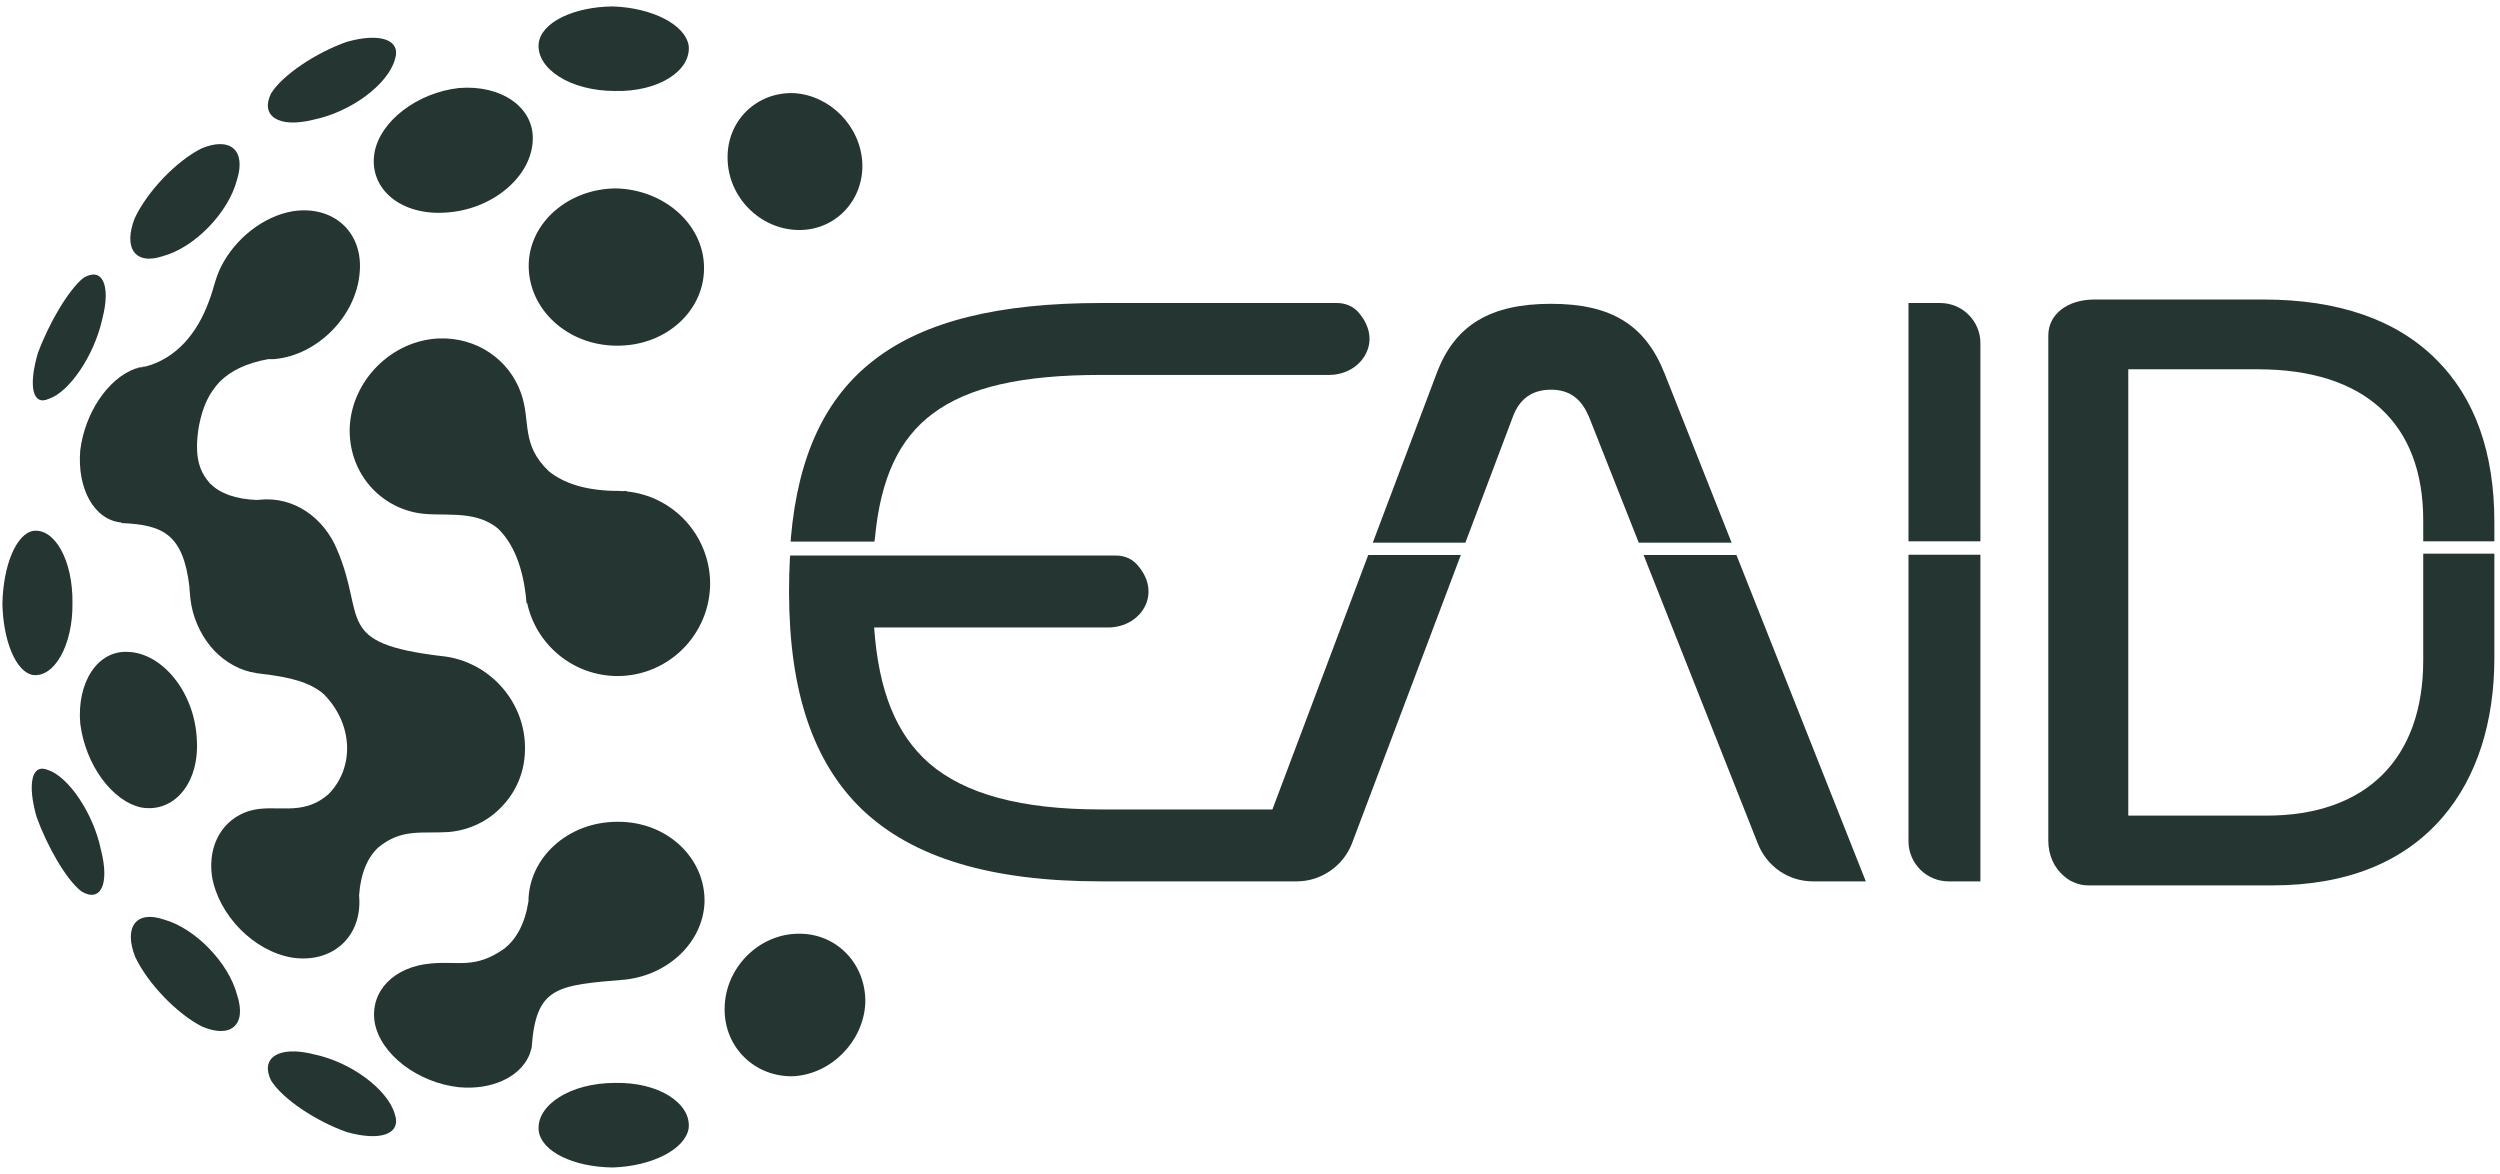 <svg width="345" height="162" viewBox="0 0 345 162" fill="none" xmlns="http://www.w3.org/2000/svg">
<path d="M6.629 106.26C4.333 105.297 3.778 108.26 5.037 112.704C6.518 116.815 9.148 121.408 11.222 123C13.815 124.593 15.185 122.148 13.926 117.26C12.889 112.223 9.444 107.186 6.629 106.26Z" fill="#243532"/>
<path d="M17.704 89.963C13.445 89.704 10.593 94.186 11.074 99.852C11.778 105.482 15.445 110.593 19.556 111.445C24.111 112.186 27.63 107.926 27.148 101.815C26.778 95.482 22.408 90.148 17.704 89.963Z" fill="#243532"/>
<path d="M11.481 38.371C9.407 40.074 6.741 44.63 5.222 48.741C3.926 53.185 4.444 56.074 6.741 55.037C9.555 54.111 13 49.074 14.111 44.037C15.37 39.222 14.037 36.778 11.481 38.371Z" fill="#243532"/>
<path d="M20.185 50.556C19.716 50.679 19.235 50.778 18.741 50.852C19.012 50.753 19.284 50.679 19.556 50.63C19.778 50.605 19.988 50.58 20.185 50.556Z" fill="#243532"/>
<path d="M43.259 145.482C38.37 144.259 35.889 146.037 37.407 149.111C39 151.667 43.63 154.741 47.852 156.222C52.407 157.519 55.444 156.556 54.481 153.741C53.518 150.37 48.481 146.556 43.259 145.482Z" fill="#243532"/>
<path d="M72.444 103.63C72.37 106.63 71.185 109.296 69.296 111.259C67.444 113.259 64.852 114.555 61.963 114.815C58.259 115.074 55.444 114.259 52.185 116.963C50.74 118.333 49.778 120.444 49.555 123.555C50.074 129.259 45.852 133 40.296 132.148C35.037 131.259 30.185 126.333 29.259 120.963C28.629 116.593 30.741 113.074 34.333 111.926C37.963 110.815 41.629 112.852 45.333 109.593C48.926 105.963 48.778 99.963 44.703 95.815C42.815 94.148 40 93.444 36.185 93C35.913 92.975 35.642 92.938 35.37 92.889C35.37 92.913 35.37 92.913 35.37 92.889C33.148 92.555 31.185 91.444 29.592 89.815C28.037 88.148 26.889 86 26.407 83.518C26.296 82.926 26.222 82.222 26.185 81.63C26.148 81.444 26.148 81.222 26.148 81.037C25.296 73.704 22.481 72.407 16.741 72.185C16.741 72.185 16.741 72.185 16.778 72.111C13 71.778 10.629 67.444 11.074 62.148C11.704 57 14.889 52.259 18.629 50.889C18.679 50.889 18.716 50.877 18.741 50.852C19.234 50.778 19.716 50.679 20.185 50.556C24.222 49.444 27.185 46.148 28.852 41.518C29.518 39.815 29.666 38.481 30.518 36.778C32.444 32.963 36.296 29.852 40.407 29.148C46 28.296 50.185 32.037 49.629 37.704C49.111 43.667 43.778 49.037 37.852 49.556C37.58 49.556 37.308 49.556 37.037 49.556C33.963 50.111 31.815 51.185 30.296 52.704C28.926 54.222 28.037 55.815 27.444 58.815C26.741 63.111 27.555 65.111 29 66.741C30.37 68.074 32.444 68.889 35.518 69C35.629 68.963 35.778 68.963 35.852 68.963C40.481 68.481 44.666 71.37 46.518 75.852C50.592 85.333 45.926 88.778 61.074 90.555C61.099 90.555 61.111 90.555 61.111 90.555C67.629 91.296 72.666 97 72.444 103.63Z" fill="#243532"/>
<path d="M18.74 50.852C18.716 50.876 18.679 50.889 18.629 50.889C18.629 50.889 18.617 50.889 18.592 50.889C18.642 50.889 18.691 50.876 18.74 50.852Z" fill="#243532"/>
<path d="M63.333 12.148C57.63 12.777 52.407 16.703 51.667 21.148C50.889 26.037 55.296 29.777 61.519 29.333C67.926 28.962 73.333 24.407 73.519 19.37C73.741 14.777 69.111 11.666 63.333 12.148Z" fill="#243532"/>
<path d="M84.852 149.444C78.74 149.444 74.037 152.481 74.333 155.963C74.629 158.926 79.222 161.074 84.592 161.111C89.963 160.926 94.555 158.629 95.037 155.704C95.407 152.259 90.889 149.296 84.852 149.444Z" fill="#243532"/>
<path d="M110.185 128.852C104.704 128.889 100.074 133.555 100 139.111C99.889 144.555 104.222 148.703 109.556 148.518C114.741 148.185 119.111 143.74 119.408 138.518C119.593 133.111 115.519 128.777 110.185 128.852Z" fill="#243532"/>
<path d="M109.556 12.851C104.445 12.666 100.296 16.629 100.407 21.889C100.482 27.222 104.889 31.666 110.185 31.74C115.296 31.814 119.222 27.629 119 22.481C118.741 17.407 114.556 13.148 109.556 12.851Z" fill="#243532"/>
<path d="M47.852 5.778C43.63 7.259 39 10.333 37.407 12.889C35.889 15.963 38.37 17.741 43.259 16.518C48.481 15.444 53.518 11.63 54.481 8.259C55.444 5.444 52.407 4.482 47.852 5.778Z" fill="#243532"/>
<path d="M4.593 73.259C2.222 73.666 0.445 78.074 0.333 83.259C0.408 88.333 2.185 92.777 4.556 93.148C7.482 93.518 10.074 89.037 10 83.222C10.074 77.333 7.556 72.888 4.593 73.259Z" fill="#243532"/>
<path d="M22.592 126.889C18.666 125.556 17.074 128.074 18.666 132.074C20.407 135.741 24.444 139.926 27.889 141.667C31.777 143.333 34.074 141.518 32.74 137.37C31.592 132.889 26.926 128.074 22.592 126.889Z" fill="#243532"/>
<path d="M27.815 20.481C24.333 22.222 20.333 26.407 18.593 30.111C17 34.185 18.593 36.666 22.519 35.333C26.852 34.148 31.519 29.37 32.704 24.814C34 20.666 31.704 18.852 27.815 20.481Z" fill="#243532"/>
<path d="M59.445 132.963C54.37 133.408 51.037 136.778 51.704 141.074C52.482 145.482 57.63 149.408 63.334 150.037C67.852 150.445 71.667 148.667 73 145.704C73.111 145.519 73.371 144.556 73.371 144.556C73.963 136.148 76.815 135.963 86.296 135.185C92.222 134.519 96.963 130.074 97.222 124.593C97.407 118.445 92.074 113.333 85.185 113.408C78.371 113.408 72.963 118.371 72.926 124.408C72.408 127.593 71.222 129.593 69.63 130.889C65.519 133.778 63.334 132.593 59.445 132.963Z" fill="#243532"/>
<path d="M85.259 67.741C85.037 67.741 84.84 67.741 84.667 67.741C80.519 67.63 77.667 66.593 75.741 65.037C71.815 61.296 73.296 58.148 71.889 54.222C70.259 49.63 65.815 46.519 60.556 46.704C54.037 47 48.556 52.481 48.259 59C48.074 64.815 51.926 69.63 57.37 70.741C60.741 71.444 65.333 70.148 68.704 72.926C70.741 74.889 72.259 78.148 72.667 83.296C72.704 83.222 72.704 83.222 72.741 83.185C73.963 88.963 79.111 93.296 85.259 93.296C92.296 93.259 97.963 87.555 98 80.519C97.963 73.889 92.926 68.444 86.445 67.815C86.481 67.778 86.481 67.778 86.481 67.741C86.296 67.741 86.148 67.778 85.963 67.778C85.716 67.753 85.482 67.741 85.259 67.741Z" fill="#243532"/>
<path d="M85 26C78.519 26.037 73.111 30.63 72.963 36.444C72.815 42.593 78.259 47.704 85.148 47.704C92.037 47.741 97.407 42.704 97.148 36.593C96.926 30.778 91.519 26.148 85 26Z" fill="#243532"/>
<path d="M84.592 0.889C79.222 0.926 74.629 3.074 74.333 6.037C74.037 9.518 78.74 12.555 84.852 12.555C90.889 12.704 95.407 9.741 95.037 6.296C94.555 3.37 89.963 1.074 84.592 0.889Z" fill="#243532"/>
<path d="M120.741 74.259C121.519 65.963 124.074 60.518 128.778 57.037C133.667 53.407 141 51.74 151.926 51.74H183.408C185.704 51.74 187.741 50.518 188.593 48.592C189.408 46.814 188.963 44.777 187.408 43.037C186.704 42.259 185.63 41.815 184.519 41.815H151.926C137.815 41.815 127.593 44.333 120.741 49.592C113.926 54.777 110.148 62.814 109.148 74.148L109.111 74.74H120.667L120.741 74.259Z" fill="#243532"/>
<path d="M175.593 111.703H151.926C140.926 111.703 133.148 109.592 128.223 105.333C123.667 101.333 121.26 95.407 120.63 86.592H152.926C155.222 86.592 157.26 85.37 158.111 83.444C158.889 81.666 158.482 79.629 156.889 77.889C156.185 77.111 155.148 76.666 154.037 76.666H109.037L109 77.185C108.926 78.592 108.889 80.074 108.889 81.592V81.852C108.926 95.444 112.222 105.185 118.926 111.666C125.926 118.37 136.741 121.629 151.926 121.629H177.667C177.741 121.629 177.815 121.629 177.889 121.629H178.963C182.334 121.629 185.408 119.481 186.593 116.333L201.593 76.592H188.815L175.593 111.703Z" fill="#243532"/>
<path d="M229.704 51.518C227.037 44.815 222.333 41.926 214.037 41.926C205.63 41.926 200.741 44.889 198.259 51.518L189.444 74.889H202.222L208.815 57.407C209.741 55 211.481 53.778 214.037 53.778C216.481 53.778 218.148 54.926 219.185 57.333L219.222 57.37L226.148 74.889H238.963L229.704 51.518Z" fill="#243532"/>
<path d="M239.63 76.592H226.815L242.593 116.444C243.852 119.592 246.815 121.629 250.185 121.629H257.482L239.63 76.592Z" fill="#243532"/>
<path d="M344.222 74.704V72.037C344.222 62.482 341.555 54.963 336.259 49.667C330.778 44.148 322.741 41.334 312.37 41.334H289.037C285.296 41.334 282.667 43.37 282.667 46.297V116.037C282.667 117.963 283.444 119.741 284.815 120.889C285.086 121.136 285.395 121.358 285.741 121.556C285.864 121.605 286 121.667 286.148 121.741C286.778 122.037 287.481 122.185 288.185 122.185H313.555C323.815 122.185 331.741 119 337.111 112.741C341.778 107.296 344.222 99.704 344.222 90.815V76.408H334.407V91.111C334.407 104.741 326.518 112.556 312.778 112.556H293.704V50.963H311.592C326.296 50.963 334.407 58.37 334.407 71.815V74.704H344.222Z" fill="#243532"/>
<path d="M267.741 41.815H263.371V74.703H273.297V47.37C273.297 44.296 270.815 41.815 267.741 41.815Z" fill="#243532"/>
<path d="M263.371 116.074C263.371 119.148 265.852 121.63 268.926 121.63H273.297V76.556H263.371V116.074Z" fill="#243532"/>
</svg>
